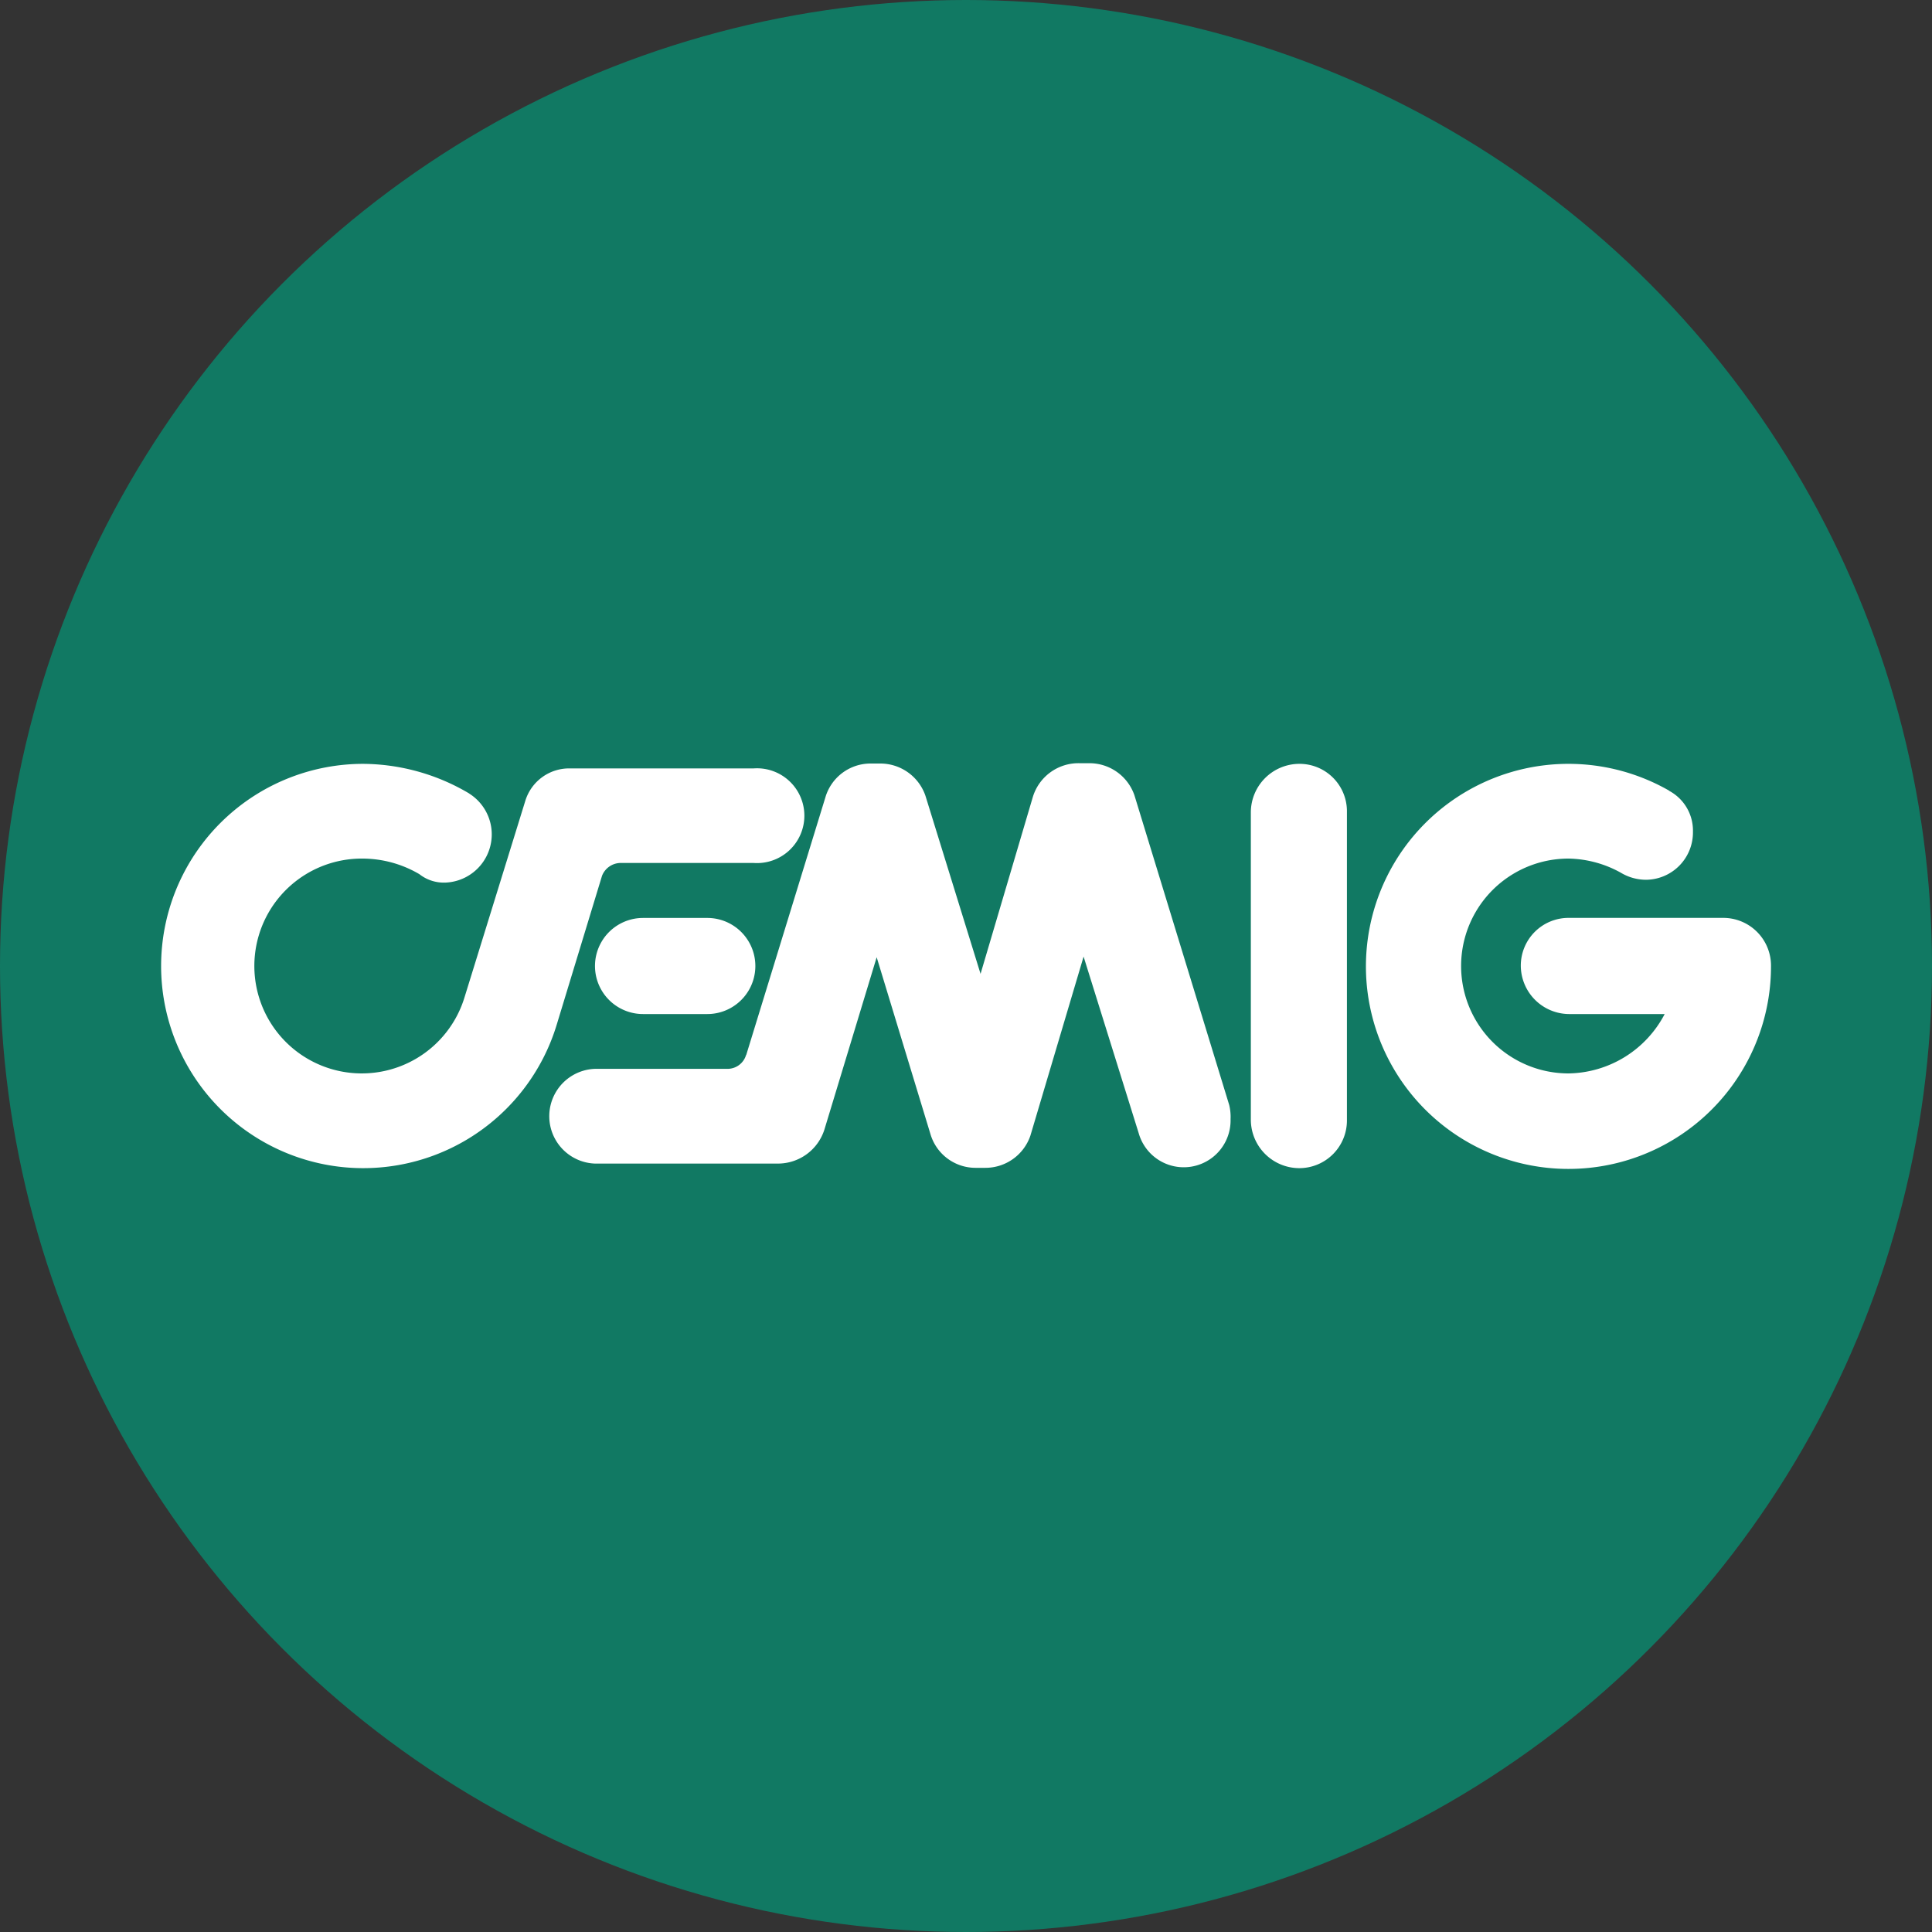 <?xml version='1.0' encoding='utf-8'?>
<svg xmlns="http://www.w3.org/2000/svg" id="Layer_1" data-name="Layer 1" viewBox="0 0 300 300" width="300" height="300"><rect x="0" y="0" width="300" height="300" fill="#333333" stroke="none"/><defs><clipPath id="bz_circular_clip"><circle cx="150.0" cy="150.0" r="150.0" /></clipPath></defs><g clip-path="url(#bz_circular_clip)"><rect x="-1.5" y="-1.5" width="303" height="303" fill="#117963" /><path id="path3868" d="M109.94,142.54a7.46,7.46,0,0,1-.22,14.92H99.85a7.46,7.46,0,1,1,0-14.92Z" fill="#fff" fill-rule="evenodd" /><path id="path3872" d="M209.15,173.92a7.4,7.4,0,0,1-7.46,7.47,7.54,7.54,0,0,1-7.46-7.47V126.08a7.55,7.55,0,0,1,7.46-7.47,7.36,7.36,0,0,1,7.46,7.25Zm50-51.14a7,7,0,0,1,3.73,6.37,7.35,7.35,0,0,1-7.24,7.46,7.62,7.62,0,0,1-3.95-1.09,17.28,17.28,0,0,0-8.13-2.2,16.68,16.68,0,0,0,0,33.36,17.12,17.12,0,0,0,14.93-9.22H243.61a7.54,7.54,0,0,1-7.46-7.46,7.41,7.41,0,0,1,7.46-7.47h23.93A7.41,7.41,0,0,1,275,150a31.45,31.45,0,1,1-15.8-27.22m-186.35.44a7.49,7.49,0,0,1-3.73,13.83,6.14,6.14,0,0,1-4-1.31,17.49,17.49,0,0,0-8.78-2.42,16.68,16.68,0,1,0,15.8,21.51l9.44-30.51a7.12,7.12,0,0,1,7-5H117A7.36,7.36,0,1,1,117,134H96.33a3.13,3.13,0,0,0-2.85,2l-7,23a31.39,31.39,0,1,1-30.07-40.39,32.62,32.62,0,0,1,16.46,4.61m43,40.61h0l12.29-40a7.31,7.31,0,0,1,7-5.27h1.54a7.41,7.41,0,0,1,7,5l8.56,27.66,8.11-27.44a7.4,7.4,0,0,1,7.25-5.27h1.54a7.39,7.39,0,0,1,7,5l14.71,48.07a7.79,7.79,0,0,1,.21,2.19,7.27,7.27,0,0,1-14.26,2.2l-8.56-27.43L160,176.34a7.38,7.38,0,0,1-7,5h-1.53a7.3,7.3,0,0,1-7-5.27l-8.34-27.43-8.12,26.77a7.57,7.57,0,0,1-7.24,5.27H92.38a7.36,7.36,0,0,1,0-14.71H113a3,3,0,0,0,2.86-2.19" fill="#fff" fill-rule="evenodd" /></g></svg>